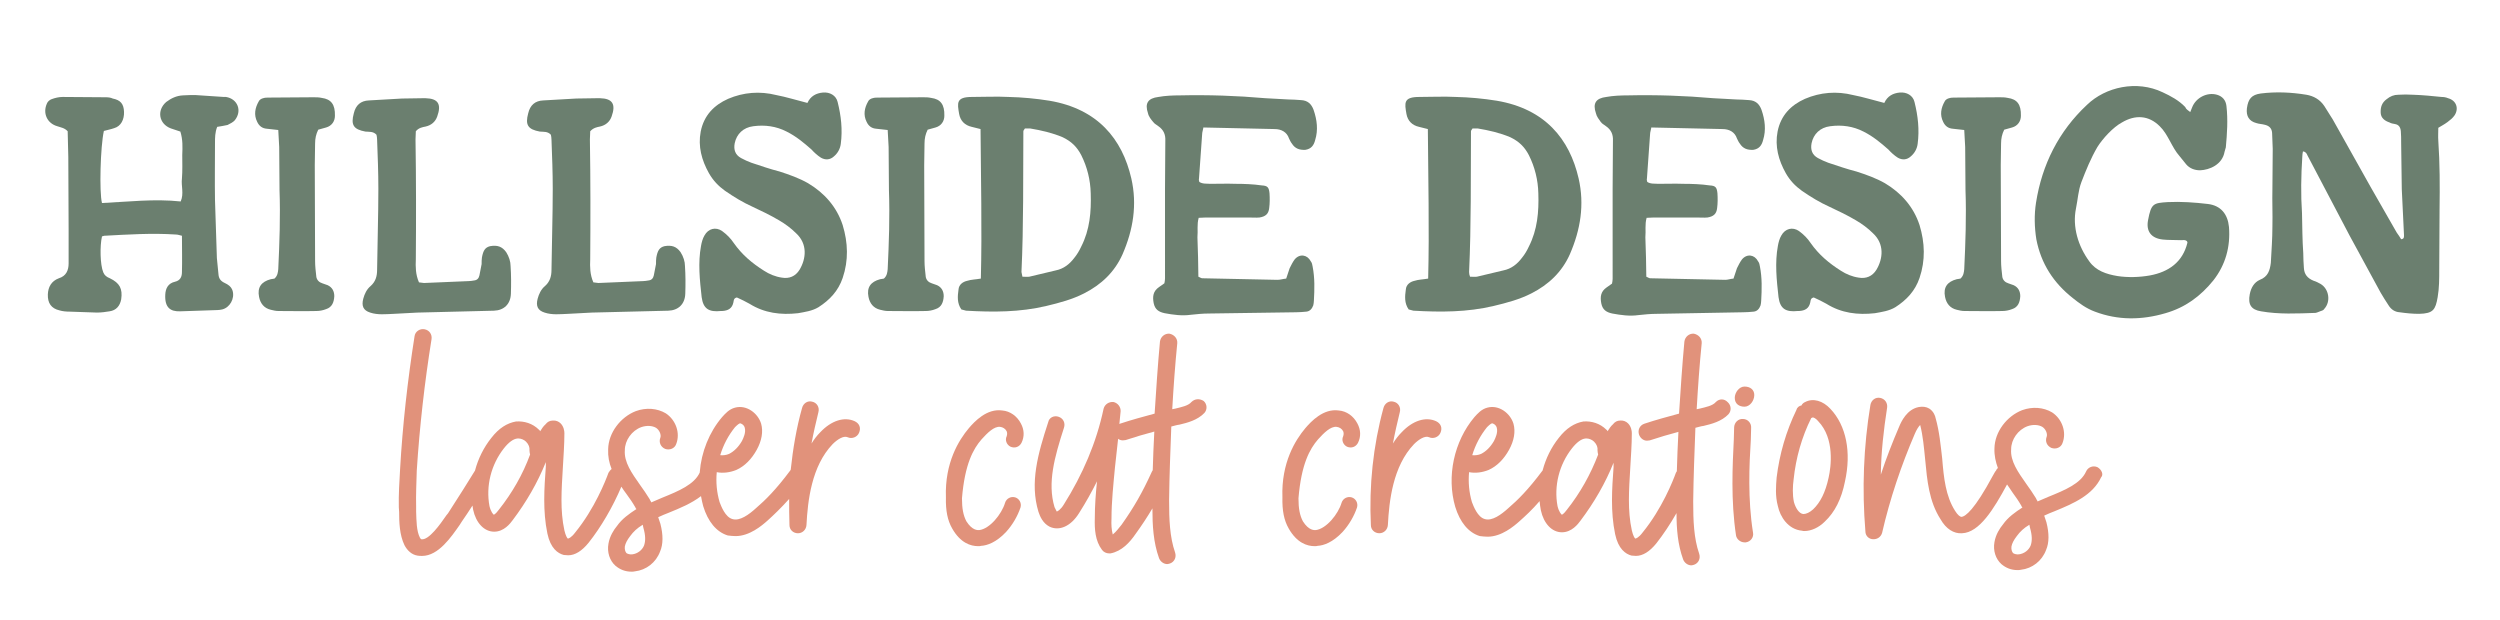 <svg xml:space="preserve" style="enable-background:new 0 0 794.2 197;" viewBox="0 0 794.2 197" y="0px" x="0px" xmlns:xlink="http://www.w3.org/1999/xlink" xmlns="http://www.w3.org/2000/svg" id="Layer_1" version="1.1">
<style type="text/css">
	.st0{fill:#6B7F6F;}
	.st1{fill:#E1927B;}
</style>
<g>
	<path d="M69,40.3c-0.7,1.7-0.7,3.5-0.7,5.1c0,6.1-0.1,12.1,0,18.2L68.9,82l0.5,5.1c0.1,1.4,0.7,2.2,2,2.8
		c1.1,0.5,2.1,1.2,2.5,2.5c0.7,2.5-0.9,5.3-3.3,5.9c-0.5,0.1-1,0.2-1.5,0.2l-11.9,0.4c-3.1,0.1-4.9-1.2-4.7-5.3
		c0.1-2,0.9-3.6,3.1-4.1c1.7-0.4,2.2-1.6,2.2-3.1c0.1-3.8,0-7.5,0-11.5c-0.6-0.1-1.2-0.4-2-0.4c-7.5-0.5-15.2,0-22.7,0.4
		c-0.2,0-0.5,0.2-0.7,0.2c-0.7,3-0.6,9,0.4,11.4c0.4,1,1.1,1.5,2.1,1.9c3.1,1.5,4.1,3.3,3.6,6.7c-0.4,2.1-1.6,3.5-3.7,3.8
		c-1.2,0.2-2.6,0.4-4,0.4L22.1,99c-1.1,0-2.2-0.1-3.2-0.4c-2.6-0.6-3.8-2.3-3.7-5.1c0.1-2.3,1.1-4.2,3.5-5.1
		c2.3-0.7,3.1-2.5,3.1-4.7L21.8,73l-0.1-23.1l-0.2-8.2c-1-1.1-2.2-1.2-3.3-1.6c-3.2-0.9-4.7-4.1-3.3-7.2c0.2-0.6,0.9-1.2,1.5-1.4
		c1.1-0.4,2.3-0.7,3.5-0.7l13.8,0.1c0.7,0,1.5,0.1,2.1,0.4c2.5,0.5,3.5,1.7,3.6,4.2s-1,4.6-3.1,5.2c-1.1,0.4-2.3,0.6-3.3,0.9
		c-1.1,4.9-1.5,19.5-0.6,22.9c8.3-0.4,16.6-1.4,25-0.5c1.1-2.5,0.1-4.9,0.4-7.3c0.2-2.5,0.1-5.1,0.1-7.5c0.1-2.5,0.2-4.8-0.6-7.4
		l-3-1c-3.8-1.4-4.6-5.7-1.5-8.4c1.6-1.2,3.3-2,5.3-2.1c1.4-0.1,2.7-0.1,4-0.1l9,0.6h0.7c3.7,0.6,5.2,4.4,2.8,7.4
		c-0.5,0.6-1.5,1.1-2.3,1.5C71.1,40,70.1,40.1,69,40.3z" class="st0"></path>
	<path d="M88.4,41.3l-3.6-0.4c-1.5-0.1-2.5-0.9-3.1-2.2c-1.1-2.2-0.7-4.4,0.5-6.5c0.2-0.5,0.9-0.9,1.4-1
		c0.6-0.2,1.2-0.2,1.9-0.2l14.1-0.1c0.9,0,1.7,0,2.6,0.2c3,0.4,4.3,2.1,4.2,5.7c0,1.7-1,3.2-2.8,3.7l-2.5,0.7c-0.7,1.4-1,2.8-1,4.4
		l-0.1,6.9l0.1,30.4c0,1.7,0.2,3.3,0.4,5.1c0.2,1,0.9,1.7,1.9,2l1.7,0.6c1.5,0.7,2.1,2,2.1,3.5c-0.1,1.9-0.7,3.5-2.6,4.1
		c-1,0.4-2.1,0.6-3.1,0.6c-4.1,0.1-8,0-12,0c-0.9,0-1.7-0.2-2.5-0.4c-2.1-0.5-3.3-2-3.7-4.1c-0.6-3,0.7-4.8,3.7-5.6
		c0.4-0.1,0.9-0.1,1.2-0.2c1-0.9,1.1-2,1.2-3c0.4-8.4,0.7-16.7,0.4-25.1l-0.1-13.7L88.4,41.3z" class="st0"></path>
	<path d="M132.1,41.7l-0.1,2.6c0.2,12.7,0.2,25.3,0.1,38.1c-0.1,2.3-0.1,4.8,1,7.3c0.5,0,1.1,0.2,1.6,0.2l14.2-0.6
		c0.5,0,1.1-0.1,1.7-0.2c1-0.1,1.5-0.7,1.7-1.6l0.7-3.6c0-0.7,0-1.5,0.1-2.1c0.4-2.2,1-3.2,2.6-3.6c2.3-0.4,3.8,0.1,5.1,1.9
		c0.9,1.4,1.4,3,1.4,4.4c0.2,3,0.2,5.8,0.1,8.8c-0.1,3.3-2.2,5.3-5.4,5.4l-24.3,0.6l-7.5,0.4c-2.6,0.1-5.1,0.4-7.5-0.4
		c-2.2-0.7-2.8-2.1-2.2-4.4c0.4-1.5,1.1-3,2.3-4c1.6-1.4,2.1-3.1,2.1-5.2c0.1-8.5,0.4-17.2,0.4-25.7c0-5.2-0.2-10.4-0.4-15.6
		c0-0.6-0.1-1.2-0.2-1.6c-1-1.1-2.3-0.9-3.5-1c-3.8-0.7-4.7-2.1-3.7-5.8c0.6-2.6,2.2-4,4.8-4.1l10.5-0.6l6.5-0.1h1
		c4,0.1,5.1,1.9,3.7,5.8c-0.6,1.7-1.9,2.8-3.7,3.2C134.2,40.4,133,40.6,132.1,41.7z" class="st0"></path>
	<path d="M187.5,41.7l-0.1,2.6c0.2,12.7,0.2,25.3,0.1,38.1c-0.1,2.3-0.1,4.8,1,7.3c0.5,0,1.1,0.2,1.6,0.2l14.2-0.6
		c0.5,0,1.1-0.1,1.7-0.2c1-0.1,1.5-0.7,1.7-1.6l0.7-3.6c0-0.7,0-1.5,0.1-2.1c0.4-2.2,1-3.2,2.6-3.6c2.3-0.4,3.8,0.1,5.1,1.9
		c0.9,1.4,1.4,3,1.4,4.4c0.2,3,0.2,5.8,0.1,8.8c-0.1,3.3-2.2,5.3-5.4,5.4L188,99.3l-7.5,0.4c-2.6,0.1-5.1,0.4-7.5-0.4
		c-2.2-0.7-2.8-2.1-2.2-4.4c0.4-1.5,1.1-3,2.3-4c1.6-1.4,2.1-3.1,2.1-5.2c0.1-8.5,0.4-17.2,0.4-25.7c0-5.2-0.2-10.4-0.4-15.6
		c0-0.6-0.1-1.2-0.2-1.6c-1-1.1-2.3-0.9-3.5-1c-3.8-0.7-4.7-2.1-3.7-5.8c0.6-2.6,2.2-4,4.8-4.1l10.5-0.6l6.5-0.1h1
		c4,0.1,5.1,1.9,3.7,5.8c-0.6,1.7-1.9,2.8-3.7,3.2C189.6,40.4,188.5,40.6,187.5,41.7z" class="st0"></path>
	<path d="M256.5,32.7c1-2.2,2.8-3.1,4.9-3.3c2.2-0.2,4.2,0.9,4.7,3c1.1,4.4,1.6,8.8,1,13.3c-0.2,1.6-1,3-2.2,4
		c-1.2,1.1-2.7,1.2-4.1,0.4c-1.1-0.7-2.1-1.6-3-2.6c-2.5-2.2-4.9-4.2-7.9-5.7c-3.3-1.7-6.9-2.2-10.6-1.7c-3.2,0.4-5.3,2.5-5.9,5.4
		c-0.4,2.1,0.2,3.7,2,4.7c1.1,0.6,2.2,1.1,3.3,1.5c3,1,5.9,2,9,2.8c3.1,1,6.2,2.1,9,3.7c5.2,3.1,9.1,7.5,11,13.3
		c1.7,5.6,1.9,11.2,0,16.8c-1.4,4.1-4.1,7-7.7,9.3c-2,1.2-4.3,1.5-6.5,1.9c-5.4,0.6-10.6,0-15.4-3c-1.2-0.7-2.7-1.4-4-2
		c-1,0.2-1,0.9-1.1,1.5c-0.4,2-1.7,2.7-3.6,2.8h-0.4c-3.8,0.4-5.6-0.7-6.1-4.4c-0.6-5.4-1.2-10.9-0.2-16.3c0.2-1.1,0.5-2.3,1.1-3.3
		c1.2-2.2,3.6-2.8,5.6-1.4c1.5,1.1,2.7,2.3,3.7,3.8c2.6,3.7,5.8,6.4,9.6,8.8c1.7,1.1,3.6,1.9,5.7,2.2c2.3,0.4,4.3-0.4,5.6-2.5
		c2.1-3.5,2.6-8.2-1.1-11.6c-1.6-1.6-3.5-3-5.4-4.1c-2.7-1.6-5.6-3-8.4-4.3c-3.1-1.4-5.9-3.1-8.8-5.1c-2.1-1.5-3.8-3.3-5.1-5.6
		c-2.3-4.1-3.5-8.5-2.6-13.2c1-5.1,4.2-8.4,8.7-10.4c4.9-2.1,10.1-2.5,15.3-1.2C249.8,30.8,252.9,31.8,256.5,32.7z" class="st0"></path>
	<path d="M282,41.3l-3.6-0.4c-1.5-0.1-2.5-0.9-3.1-2.2c-1.1-2.2-0.7-4.4,0.5-6.5c0.2-0.5,0.9-0.9,1.4-1
		c0.6-0.2,1.2-0.2,1.9-0.2l14.1-0.1c0.9,0,1.7,0,2.6,0.2c3,0.4,4.3,2.1,4.2,5.7c0,1.7-1,3.2-2.8,3.7l-2.5,0.7c-0.7,1.4-1,2.8-1,4.4
		l-0.1,6.9l0.1,30.4c0,1.7,0.2,3.3,0.4,5.1c0.2,1,0.9,1.7,1.9,2l1.7,0.6c1.5,0.7,2.1,2,2.1,3.5c-0.1,1.9-0.7,3.5-2.6,4.1
		c-1,0.4-2.1,0.6-3.1,0.6c-4.1,0.1-8,0-12,0c-0.9,0-1.7-0.2-2.5-0.4c-2.1-0.5-3.3-2-3.7-4.1c-0.6-3,0.7-4.8,3.7-5.6
		c0.4-0.1,0.9-0.1,1.2-0.2c1-0.9,1.1-2,1.2-3c0.4-8.4,0.7-16.7,0.4-25.1l-0.1-13.7L282,41.3z" class="st0"></path>
	<path d="M311.6,88.5c0.4-15.9,0-31.6-0.1-47.5l-2.8-0.7c-2.2-0.5-3.6-1.9-4-4.1c-0.6-3.5-1-5.4,4.1-5.4
		c3.8,0,7.8-0.2,11.6,0c4.3,0.1,8.7,0.5,13,1.2c15.3,2.6,23.1,12.1,26,24.7c1.9,8.3,0.6,16.3-2.8,24.1c-2.5,5.6-6.7,9.6-12.2,12.4
		c-3.7,1.9-7.8,3-12,4c-8.4,2-16.9,2-25.5,1.5l-1.5-0.4c-1.4-2-1.2-4.2-0.9-6.3c0.1-1.6,1.4-2.5,2.8-2.8
		C308.5,88.8,309.9,88.8,311.6,88.5z M324.8,87.9c0.9,0,1.5,0.1,2.2,0l8.4-2c2.5-0.5,4.4-2,5.9-4c0.9-1.1,1.6-2.3,2.2-3.6
		c2.7-5.3,3.2-11,3-16.9c-0.1-4.2-1.1-8.3-3-12.1c-1.4-2.7-3.2-4.4-5.9-5.7c-3.3-1.4-6.8-2.2-10.4-2.8h-1.6
		c-0.2,0.4-0.5,0.6-0.5,0.9c-0.1,14.8,0.1,29.8-0.6,44.7C324.6,86.9,324.7,87.4,324.8,87.9z" class="st0"></path>
	<path d="M408.6,88.5l1.1-3.3c0.5-1,1-2,1.6-2.8c1.6-1.9,4-1.5,5.1,0.6c0.4,0.5,0.5,1.1,0.6,1.7
		c0.7,3.6,0.6,7.2,0.4,10.8c0,0.5-0.1,1-0.2,1.5c-0.4,1.1-1.1,1.9-2.2,2c-1.1,0.1-2.2,0.2-3.3,0.2L384,99.6c-1.9,0-3.8,0.2-5.7,0.4
		c-2.8,0.4-5.6,0-8.3-0.5c-1.9-0.4-3.1-1.2-3.5-3.2c-0.4-2.1-0.2-3.8,1.7-5.1l1.7-1.2c0.1-0.5,0.2-1,0.2-1.5V59.9l0.1-15.2
		c0.1-2-0.6-3.5-2.2-4.6c-0.6-0.5-1.2-0.7-1.7-1.4c-0.6-0.7-1.4-1.7-1.6-2.7c-1.1-3.2,0-4.8,3.3-5.2c2.2-0.4,4.6-0.5,6.9-0.5
		c9-0.2,18,0.1,27.1,0.9c2.5,0.2,4.8,0.2,7.3,0.4c1.2,0,2.6,0.1,4,0.2c2.1,0.1,3.3,1.2,4,3.1c1.1,3.2,1.5,6.4,0.5,9.6
		c-0.4,1.6-1.2,2.8-3.1,3.1c-1.9,0.1-3.3-0.4-4.3-2c-0.4-0.5-0.6-1-0.9-1.6c-0.7-2.1-2.5-3-4.6-3l-22.6-0.5
		c-0.1,0.7-0.4,1.5-0.4,2.1l-1,14.1c-0.1,0.4,0,0.7,0.1,1.1c1.1,0.7,2.3,0.5,3.5,0.6c2.7,0,5.3-0.1,8,0c2.7,0,5.6,0.1,8.3,0.5
		c1.9,0.1,2.3,0.6,2.5,2.5c0.1,1.6,0.1,3.2-0.1,4.7c-0.2,1.9-1.2,2.7-3.1,3c-1.1,0.1-2.2,0-3.3,0h-13.7l-2.3,0.1
		c-0.6,2.1-0.2,4.1-0.4,6.2l0.2,6.4l0.1,6.1c0.5,0.2,0.9,0.5,1.2,0.5l23.9,0.5C406.8,88.9,407.5,88.6,408.6,88.5z" class="st0"></path>
	<path d="M453.7,88.5c0.4-15.9,0-31.6-0.1-47.5l-2.8-0.7c-2.2-0.5-3.6-1.9-4-4.1c-0.6-3.5-1-5.4,4.1-5.4
		c3.8,0,7.8-0.2,11.6,0c4.3,0.1,8.7,0.5,13,1.2c15.3,2.6,23.1,12.1,26,24.7c1.9,8.3,0.6,16.3-2.8,24.1c-2.5,5.6-6.7,9.6-12.2,12.4
		c-3.7,1.9-7.8,3-12,4c-8.4,2-16.9,2-25.5,1.5l-1.5-0.4c-1.4-2-1.2-4.2-0.9-6.3c0.1-1.6,1.4-2.5,2.8-2.8
		C450.6,88.8,452,88.8,453.7,88.5z M467,87.9c0.9,0,1.5,0.1,2.2,0l8.4-2c2.5-0.5,4.4-2,5.9-4c0.9-1.1,1.6-2.3,2.2-3.6
		c2.7-5.3,3.2-11,3-16.9c-0.1-4.2-1.1-8.3-3-12.1c-1.4-2.7-3.2-4.4-5.9-5.7c-3.3-1.4-6.8-2.2-10.4-2.8h-1.6
		c-0.2,0.4-0.5,0.6-0.5,0.9c-0.1,14.8,0.1,29.8-0.6,44.7C466.7,86.9,466.8,87.4,467,87.9z" class="st0"></path>
	<path d="M550.7,88.5l1.1-3.3c0.5-1,1-2,1.6-2.8c1.6-1.9,4-1.5,5.1,0.6c0.4,0.5,0.5,1.1,0.6,1.7
		c0.7,3.6,0.6,7.2,0.4,10.8c0,0.5-0.1,1-0.2,1.5c-0.4,1.1-1.1,1.9-2.2,2c-1.1,0.1-2.2,0.2-3.3,0.2l-27.6,0.5c-1.9,0-3.8,0.2-5.7,0.4
		c-2.8,0.4-5.6,0-8.3-0.5c-1.9-0.4-3.1-1.2-3.5-3.2c-0.4-2.1-0.2-3.8,1.7-5.1l1.7-1.2c0.1-0.5,0.2-1,0.2-1.5V59.9l0.1-15.2
		c0.1-2-0.6-3.5-2.2-4.6c-0.6-0.5-1.2-0.7-1.7-1.4C508,38,507.2,37,507,36c-1.1-3.2,0-4.8,3.3-5.2c2.2-0.4,4.6-0.5,6.9-0.5
		c9-0.2,18,0.1,27.1,0.9c2.5,0.2,4.8,0.2,7.3,0.4c1.2,0,2.6,0.1,4,0.2c2.1,0.1,3.3,1.2,4,3.1c1.1,3.2,1.5,6.4,0.5,9.6
		c-0.4,1.6-1.2,2.8-3.1,3.1c-1.9,0.1-3.3-0.4-4.3-2c-0.4-0.5-0.6-1-0.9-1.6c-0.7-2.1-2.5-3-4.6-3l-22.6-0.5
		c-0.1,0.7-0.4,1.5-0.4,2.1l-1,14.1c-0.1,0.4,0,0.7,0.1,1.1c1.1,0.7,2.3,0.5,3.5,0.6c2.7,0,5.3-0.1,8,0c2.7,0,5.6,0.1,8.3,0.5
		c1.9,0.1,2.3,0.6,2.5,2.5c0.1,1.6,0.1,3.2-0.1,4.7c-0.2,1.9-1.2,2.7-3.1,3c-1.1,0.1-2.2,0-3.3,0h-13.7l-2.3,0.1
		c-0.6,2.1-0.2,4.1-0.4,6.2l0.2,6.4l0.1,6.1c0.5,0.2,0.9,0.5,1.2,0.5l23.9,0.5C548.9,88.9,549.6,88.6,550.7,88.5z" class="st0"></path>
	<path d="M598.6,32.7c1-2.2,2.8-3.1,4.9-3.3c2.2-0.2,4.2,0.9,4.7,3c1.1,4.4,1.6,8.8,1,13.3c-0.2,1.6-1,3-2.2,4
		c-1.2,1.1-2.7,1.2-4.1,0.4c-1.1-0.7-2.1-1.6-3-2.6c-2.5-2.2-4.9-4.2-7.9-5.7c-3.3-1.7-6.9-2.2-10.6-1.7c-3.2,0.4-5.3,2.5-5.9,5.4
		c-0.4,2.1,0.2,3.7,2,4.7c1.1,0.6,2.2,1.1,3.3,1.5c3,1,5.9,2,9,2.8c3.1,1,6.2,2.1,9,3.7c5.2,3.1,9.1,7.5,11,13.3
		c1.7,5.6,1.9,11.2,0,16.8c-1.4,4.1-4.1,7-7.7,9.3c-2,1.2-4.3,1.5-6.5,1.9c-5.4,0.6-10.6,0-15.4-3c-1.2-0.7-2.7-1.4-4-2
		c-1,0.2-1,0.9-1.1,1.5c-0.4,2-1.7,2.7-3.6,2.8h-0.4c-3.8,0.4-5.6-0.7-6.1-4.4c-0.6-5.4-1.2-10.9-0.2-16.3c0.2-1.1,0.5-2.3,1.1-3.3
		c1.2-2.2,3.6-2.8,5.6-1.4c1.5,1.1,2.7,2.3,3.7,3.8c2.6,3.7,5.8,6.4,9.6,8.8c1.7,1.1,3.6,1.9,5.7,2.2c2.3,0.4,4.3-0.4,5.6-2.5
		c2.1-3.5,2.6-8.2-1.1-11.6c-1.6-1.6-3.5-3-5.4-4.1c-2.7-1.6-5.6-3-8.4-4.3c-3.1-1.4-5.9-3.1-8.8-5.1c-2.1-1.5-3.8-3.3-5.1-5.6
		c-2.3-4.1-3.5-8.5-2.6-13.2c1-5.1,4.2-8.4,8.7-10.4c4.9-2.1,10.1-2.5,15.3-1.2C591.9,30.8,595,31.8,598.6,32.7z" class="st0"></path>
	<path d="M624,41.3l-3.6-0.4c-1.5-0.1-2.5-0.9-3.1-2.2c-1.1-2.2-0.7-4.4,0.5-6.5c0.2-0.5,0.9-0.9,1.4-1
		c0.6-0.2,1.2-0.2,1.9-0.2l14.1-0.1c0.9,0,1.7,0,2.6,0.2c3,0.4,4.3,2.1,4.2,5.7c0,1.7-1,3.2-2.8,3.7l-2.5,0.7c-0.7,1.4-1,2.8-1,4.4
		l-0.1,6.9l0.1,30.4c0,1.7,0.2,3.3,0.4,5.1c0.2,1,0.9,1.7,1.9,2l1.7,0.6c1.5,0.7,2.1,2,2.1,3.5c-0.1,1.9-0.7,3.5-2.6,4.1
		c-1,0.4-2.1,0.6-3.1,0.6c-4.1,0.1-8,0-12,0c-0.9,0-1.7-0.2-2.5-0.4c-2.1-0.5-3.3-2-3.7-4.1c-0.6-3,0.7-4.8,3.7-5.6
		c0.4-0.1,0.9-0.1,1.2-0.2c1-0.9,1.1-2,1.2-3c0.4-8.4,0.7-16.7,0.4-25.1l-0.1-13.7L624,41.3z" class="st0"></path>
	<path d="M695.8,35.6l0.6-1.5c1.2-3.1,4.8-4.9,7.9-4c1.7,0.5,2.8,1.7,3,3.6c0.5,4.4,0.2,8.8-0.2,13.1l-0.4,1.4
		c-0.7,4.1-4.8,5.8-7.8,5.9c-1.7,0-3.3-0.6-4.4-1.9l-2.1-2.6c-2.5-2.8-3.6-6.9-6.3-9.5c-3.5-3.5-7.8-3.7-12-1.2
		c-2.8,1.5-6.1,5.1-7.8,7.8c-2.1,3.6-3.6,7.3-5.1,11.2c-1,2.7-1.1,5.4-1.7,8.3c-1.2,5.9,0.7,12,4.2,16.8c2.1,3,5.4,4.1,9,4.7
		c3.2,0.5,7,0.4,10.3-0.2c5.9-1.1,10.4-4.2,11.9-10.4c0,0,0-0.2-0.1-0.4c-0.5-0.6-1.2-0.4-1.9-0.4c-2-0.1-4,0-5.8-0.2
		c-3.7-0.4-5.4-2.6-4.7-6.2c1-5.3,1.7-5.4,6.3-5.7c4.2-0.2,8.5,0.1,12.7,0.6c4.1,0.5,6.3,3.2,6.7,7.3c0.5,6.3-1.1,12-4.9,16.9
		c-4.1,5.1-9,8.7-15.3,10.5c-7.5,2.2-15,2.3-22.4-0.5c-2.7-1-4.9-2.6-7-4.3c-6.1-4.8-10.1-10.9-11.6-18.7c-0.6-3.8-0.7-7.8-0.1-11.6
		c1.9-12.1,7.2-22.7,16.2-31.1c5.9-5.7,15.8-7.9,24-4c2.6,1.2,5.2,2.6,7.2,4.7C694.5,34.8,695.1,35,695.8,35.6z" class="st0"></path>
	<path d="M774.6,40.6c0,1.5-0.1,2.7,0,4.1c0.5,7.2,0.5,14.5,0.4,21.8l-0.1,19.2c0,2.8,0,5.8-0.5,8.7
		c-0.7,4-1.4,5.2-5.9,5.3c-2.1,0-4.1-0.2-6.2-0.5c-1.5-0.1-2.7-0.9-3.5-2.2c-0.9-1.4-1.7-2.6-2.5-4l-9.9-18.2L733,49.3
		c-0.2-0.5-0.5-1.1-1.4-1.2c-0.1,0.5-0.2,1.1-0.2,1.6c-0.4,6.1-0.5,12.1-0.1,18c0.1,4.3,0.1,8.5,0.4,12.7c0,1.6,0.1,3.1,0.2,4.7
		c0.1,2,1.1,3.3,3.1,4.1c0.7,0.2,1.5,0.6,2.2,1c2.7,1.6,3.3,5.6,1.2,7.9c-0.2,0.4-0.7,0.6-1.1,0.7c-0.6,0.2-1.1,0.5-1.7,0.6
		c-5.8,0.2-11.6,0.5-17.3-0.5c-3.2-0.5-4.2-2.2-3.6-5.4c0.4-2.1,1.4-3.8,3.2-4.6c2.6-1,3.2-3,3.5-5.4c0.2-3.8,0.5-7.7,0.5-11.5
		c0.1-4.1-0.1-8,0-12l0.1-12.7l-0.2-5.1c-0.1-1.5-1-2.3-2.5-2.6c-0.7-0.2-1.6-0.2-2.5-0.5c-2.3-0.6-3.3-2.2-3-4.7
		c0.4-3,1.5-4.3,4.4-4.7c4.8-0.6,9.6-0.4,14.5,0.4c2.3,0.4,4.3,1.5,5.7,3.6l2.7,4.3l12,21.4l8.3,14.5c0.5,0.7,1,1.4,1.4,2.1
		c1-0.1,0.9-0.7,0.9-1.4l-0.7-14.5l-0.2-14.8c0-1.2,0-2.5-0.1-3.6c-0.1-1.2-0.6-2.1-1.9-2.3c-0.6-0.1-1.2-0.2-1.7-0.5
		c-1.5-0.5-2.7-1.4-2.8-3c-0.1-1.9,0.4-3.3,1.9-4.4c1.1-0.9,2.3-1.4,3.7-1.4c1.5-0.1,3.1-0.1,4.7,0c3,0.1,6.1,0.4,9,0.7
		c0.7,0,1.4,0.1,2.1,0.4c2.6,0.7,3.5,3.2,2.1,5.4c-0.6,0.9-1.5,1.6-2.3,2.2C776.4,39.6,775.4,40.1,774.6,40.6z" class="st0"></path>
</g>
<g>
	<path d="M271.5,133.8c-3.3-1.5-7.4-0.2-10.9,3.5c-1.1,1.1-2,2.3-2.8,3.6c0.6-3.3,1.4-6.7,2.2-10c0.4-1.5-0.5-3-2-3.3
		c-1.4-0.4-2.8,0.5-3.2,2c-1.8,6.4-2.9,13-3.6,19.6c0,0.1-0.1,0.1-0.1,0.2c-4.7,6.3-8,9.5-10.9,12c-2.3,2.1-5.2,4.2-7.5,3.5
		c-2.3-0.6-3.6-4.1-4.1-5.4c-0.9-3.1-1.2-6.3-0.9-9.5c2,0.4,4.2,0.1,6.2-0.7c2.7-1.2,4.9-3.5,6.5-6.4s2.1-5.8,1.4-8.3
		c-1-3.3-4.6-6.1-8.3-5.1c-1.9,0.5-3.1,1.9-4.1,3c-4.1,4.8-6.6,11.1-7.1,17.5c0,0,0,0,0,0.1c-1.7,3.8-6.7,5.9-11.9,8l-3.5,1.5
		c-0.1-0.4-0.4-0.6-0.5-1c-1-1.6-2-3.1-3.1-4.6c-2.6-3.7-5.1-7.2-4.8-11c0-3.1,2.2-6.2,5.2-7.3c1.7-0.6,3.5-0.5,4.7,0.2
		c1.1,0.7,1.7,2.2,1.4,3.1c-0.6,1.5,0.1,3,1.5,3.6c1.4,0.5,3-0.1,3.5-1.5c1.4-3.5-0.1-7.7-3.3-9.8c-2.7-1.6-6.2-1.9-9.5-0.7
		c-4.9,1.9-8.7,6.9-8.8,12.1c-0.1,2.3,0.3,4.3,1.1,6.3c-0.4,0.3-0.7,0.7-1,1.2c-0.9,2.5-4.4,11.4-10.6,19c-1.2,1.6-2.1,1.9-2.3,1.9
		c-0.2-0.1-0.7-0.9-1.1-2.6c-1.4-6.4-0.9-12.9-0.5-19.8c0.2-3.6,0.5-7.4,0.5-11.1c0-0.7-0.2-2.1-1.2-3.1c-0.6-0.6-1.5-1-2.5-0.9
		c-0.9,0-1.7,0.4-2.3,1.2c-0.7,0.6-1.2,1.4-1.7,2.2c-0.1-0.2-0.2-0.4-0.4-0.5c-2-2-4.7-2.8-7.3-2.6c-2.8,0.5-5.4,2.1-7.8,5.2
		c-2.4,3-4.2,6.6-5.2,10.4c0,0,0,0,0,0l-3.8,6.1l-4.6,7.2c-0.2,0.4-0.6,0.7-0.9,1.2c-1.6,2.3-5.4,7.8-7.8,7.3c0,0-0.2-0.1-0.4-0.5
		c-1.1-2.1-1.1-5.4-1.2-8.3v-1.5c-0.1-3.8,0.1-7.8,0.2-11.5c0.9-14,2.5-28.1,4.7-41.8c0.2-1.5-0.7-2.8-2.2-3.1s-3,0.7-3.2,2.2
		c-2.2,14-3.8,28.2-4.6,42.3c-0.2,3.8-0.5,7.9-0.4,12.1l0.1,1.4c0,3.2,0.1,7.3,1.7,10.6c0.9,1.7,2.3,3,4.1,3.3
		c0.5,0.1,1,0.1,1.5,0.1c5.2,0,9.3-6.1,11.9-9.8l0.7-1.1c1.2-1.7,2.3-3.4,3.4-5.1c0.1,0.4,0.1,0.9,0.2,1.3c0.9,4.2,3.5,7,6.7,7
		c3.1,0,5.1-2.6,5.9-3.7c4.3-5.7,7.9-11.9,10.5-18.4v1.4c-0.5,6.9-1,14.1,0.5,21.3c1,4.7,3.3,6.3,5.2,6.8c0.5,0,1,0.1,1.4,0.1
		c2.2,0,4.4-1.4,6.5-4c3.9-4.9,7.7-11.4,10.4-17.8c0.5,0.8,1,1.5,1.6,2.3c1.1,1.5,2,2.8,2.8,4.2c0.1,0.2,0.2,0.5,0.4,0.6
		c-2.3,1.5-4.6,3.1-6.2,5.4c-1,1.2-2.3,3.2-2.7,5.6c-0.5,2.7,0.4,5.4,2.2,7c1.4,1.2,3.1,1.9,5.1,1.9c0.4,0,0.7,0,1.1-0.1
		c3.6-0.4,6.7-2.8,8-6.3c1-2.3,1-5.3,0.1-8.8l-0.7-2.1c1.1-0.5,2.2-1,3.3-1.4c3.7-1.5,7.3-3,10.3-5.3c0.2,1.1,0.4,2.1,0.7,3.2
		c1.5,4.9,4.2,8.2,7.8,9.3c0.9,0.1,1.6,0.2,2.5,0.2c4.4,0,8.3-3.3,10.1-4.9c2-1.8,4.2-3.9,6.9-6.9c0,2.8,0,5.5,0.1,8.3
		c0,1.5,1.2,2.6,2.7,2.6c1.4,0,2.6-1.1,2.7-2.6c0.4-7.7,1.6-18.7,8.3-25.7c1.5-1.5,3.5-2.8,4.8-2.2s3,0,3.6-1.4
		C273.6,135.9,273,134.5,271.5,133.8z M233.5,135.7c0.2-0.2,1-1,1.5-1.2c0.4-0.1,1.4,0.5,1.6,1.4c0.4,1.5-0.4,3.2-0.9,4.2
		c-1.1,1.9-2.5,3.3-4.1,4.1c-0.9,0.4-2,0.5-2.8,0.4C229.8,141.3,231.4,138.3,233.5,135.7z M158.5,161.9c-1.1,1.5-1.6,1.6-1.6,1.6
		c-0.2,0-1-1-1.4-2.7c-1.2-6.4,0.5-13.2,4.6-18.4c1.5-1.9,3-3,4.3-3.1h0.4c0.7,0,1.7,0.4,2.3,1c0.9,0.9,1.2,1.9,1.1,2.7
		c0,0.5,0.1,1,0.2,1.4C166.1,150.7,162.7,156.6,158.5,161.9z M204.6,173.3c-0.6,1.5-2.1,2.6-3.7,2.8c-0.7,0.1-1.5-0.1-1.9-0.4
		c-0.4-0.5-0.6-1.2-0.5-2.1c0.2-1,0.7-2,1.7-3.3c1-1.4,2.3-2.6,4-3.6c0.1,0.4,0.1,0.7,0.2,1C205.1,170.1,205.1,171.9,204.6,173.3z" class="st1"></path>
	<path d="M318.4,130.4c-4.9-0.7-8.8,3.5-10.6,5.6c-3.2,3.8-7.7,11-7.3,22c-0.1,4.2,0.5,7.3,2,9.9
		c2.6,4.6,5.9,5.6,8.2,5.6c0.4,0,0.7,0,1-0.1c1.9-0.1,4.8-1.1,7.9-4.4c2.1-2.3,3.7-5.1,4.6-7.8c0.4-1.4-0.4-2.8-1.7-3.2
		c-1.4-0.4-2.8,0.4-3.2,1.7c-1.1,3.7-4.9,8.3-8.2,8.7c-0.5,0-2.2,0.2-4.1-2.8c-1-1.9-1.4-4.1-1.4-7.3c0.9-10.9,3.6-15.7,6.2-18.7
		c1.9-2.1,4-4.2,5.9-4c0.9,0.1,1.7,0.6,2.1,1.4c0.2,0.5,0.2,1,0,1.6c-0.6,1.2,0,2.7,1.2,3.3c1.4,0.6,2.8,0.1,3.5-1.2
		c1-2,0.9-4.2-0.2-6.2C323.1,132.2,320.9,130.6,318.4,130.4z" class="st1"></path>
	<path d="M378.5,127.7c-1,1.2-3.1,1.6-5.1,2.1l-1,0.2c0.4-7,0.9-14,1.6-21c0.1-1.5-1-2.7-2.5-3c-1.5-0.1-2.8,1-3,2.5
		c-0.7,7.5-1.2,15.2-1.7,22.9c-3.7,1-7.4,2-11,3.2c-0.1,0-0.1,0.1-0.2,0.1l0.4-4c0.1-1.4-0.9-2.7-2.3-3c-1.4-0.1-2.7,0.7-3.1,2.1
		c-2.3,10.9-6.7,21-12.6,30.4c-1,1.7-2.1,2.3-2.3,2.3l-0.7-1.4c-2.3-7.7,0-15.9,3-25.2c0.5-1.5-0.2-3-1.7-3.5
		c-1.4-0.5-3,0.2-3.3,1.7c-3.3,10.1-5.9,19.3-3.1,28.5c0.5,1.5,1.4,3.6,3.5,4.7c3.1,1.5,6.8-0.1,9.4-4.3c2.1-3.3,4-6.7,5.7-10.1
		c-0.4,3.8-0.7,7.8-0.7,11.7c-0.1,3.5,0.1,7.2,2.3,10.1c0.5,0.7,1.4,1.1,2.2,1.1h0.5c3.6-0.7,6.1-3.5,7.9-6.1
		c2.1-2.9,3.8-5.5,5.4-8.2c0,5.5,0.3,10.8,2.1,15.8c0.4,1.1,1.5,1.9,2.6,1.9c0.2,0,0.6-0.1,0.9-0.2c1.4-0.5,2.1-2,1.6-3.5
		c-1.7-4.9-1.9-10.5-1.9-16.6c0.1-7.8,0.4-15.6,0.7-23.4c0.9-0.2,1.7-0.5,2.6-0.6c2.5-0.6,5.7-1.4,7.9-3.7c1-1.1,0.9-2.8-0.2-3.8
		C381.2,126.6,379.6,126.6,378.5,127.7z M356.3,166.7c-0.9,1.1-1.7,2.2-2.8,3.1c-0.4-1.5-0.5-3.2-0.4-5.1c0-5.3,0.6-10.9,1.1-16.2
		l1-9.1c0.4,0.3,0.9,0.5,1.5,0.5c0.4,0,0.6-0.1,0.9-0.1c3-1,6.1-1.9,9.1-2.7c-0.2,4.1-0.4,8.2-0.5,12.3c-0.1,0.1-0.2,0.3-0.3,0.5
		C362.9,156.5,360.2,161.2,356.3,166.7z" class="st1"></path>
	<path d="M425.3,130.4c-4.9-0.7-8.8,3.5-10.6,5.6c-3.2,3.8-7.7,11-7.3,22c-0.1,4.2,0.5,7.3,2,9.9
		c2.6,4.6,5.9,5.6,8.2,5.6c0.4,0,0.7,0,1-0.1c1.9-0.1,4.8-1.1,7.9-4.4c2.1-2.3,3.7-5.1,4.6-7.8c0.4-1.4-0.4-2.8-1.7-3.2
		c-1.4-0.4-2.8,0.4-3.2,1.7c-1.1,3.7-4.9,8.3-8.2,8.7c-0.5,0-2.2,0.2-4.1-2.8c-1-1.9-1.4-4.1-1.4-7.3c0.9-10.9,3.6-15.7,6.2-18.7
		c1.9-2.1,4-4.2,5.9-4c0.9,0.1,1.7,0.6,2.1,1.4c0.2,0.5,0.2,1,0,1.6c-0.6,1.2,0,2.7,1.2,3.3c1.4,0.6,2.8,0.1,3.5-1.2
		c1-2,0.9-4.2-0.2-6.2C430,132.2,427.8,130.6,425.3,130.4z" class="st1"></path>
	<path d="M456.2,133.8c-3.3-1.5-7.4-0.2-10.9,3.5c-1.1,1.1-2,2.3-2.8,3.6c0.6-3.3,1.4-6.7,2.2-10c0.4-1.5-0.5-3-2-3.3
		c-1.4-0.4-2.8,0.5-3.2,2c-3.3,12.1-4.6,24.7-4,37.2c0,1.5,1.2,2.6,2.7,2.6c1.4,0,2.6-1.1,2.7-2.6c0.4-7.7,1.6-18.7,8.3-25.7
		c1.5-1.5,3.5-2.8,4.8-2.2s3,0,3.6-1.4C458.3,135.9,457.7,134.5,456.2,133.8z" class="st1"></path>
	<path d="M545.1,127.7c-1,1.2-3.1,1.6-5.1,2.1l-1,0.2c0.4-7,0.9-14,1.6-21c0.1-1.5-1-2.7-2.5-3c-1.5-0.1-2.8,1-3,2.5
		c-0.7,7.5-1.2,15.2-1.7,22.9c-3.7,1-7.4,2-11,3.2c-1.5,0.5-2.2,2-1.7,3.5c0.4,1.1,1.4,1.9,2.5,1.9c0.4,0,0.6-0.1,0.9-0.1
		c3-1,6.1-1.9,9.1-2.7c-0.2,4.2-0.4,8.3-0.5,12.5c-0.1,0.2-0.2,0.3-0.3,0.5c-0.9,2.5-4.4,11.4-10.6,19c-1.2,1.6-2.1,1.9-2.3,1.9
		c-0.2-0.1-0.7-0.9-1.1-2.6c-1.4-6.4-0.9-12.9-0.5-19.8c0.2-3.6,0.5-7.4,0.5-11.1c0-0.7-0.2-2.1-1.2-3.1c-0.6-0.6-1.5-1-2.5-0.9
		c-0.9,0-1.7,0.4-2.3,1.2c-0.7,0.6-1.2,1.4-1.7,2.2c-0.1-0.2-0.2-0.4-0.4-0.5c-2-2-4.7-2.8-7.3-2.6c-2.8,0.5-5.4,2.1-7.8,5.2
		c-2.4,3-4.1,6.5-5.1,10.2c0,0,0,0,0,0.1c-4.7,6.3-8,9.5-10.9,12c-2.3,2.1-5.2,4.2-7.5,3.5c-2.3-0.6-3.6-4.1-4.1-5.4
		c-0.9-3.1-1.2-6.3-0.9-9.5c2,0.4,4.2,0.1,6.2-0.7c2.7-1.2,4.9-3.5,6.5-6.4s2.1-5.8,1.4-8.3c-1-3.3-4.6-6.1-8.3-5.1
		c-1.9,0.5-3.1,1.9-4.1,3c-6.5,7.7-8.9,18.9-6.1,28.5c1.5,4.9,4.2,8.2,7.8,9.3c0.9,0.1,1.6,0.2,2.5,0.2c4.4,0,8.3-3.3,10.1-4.9
		c1.9-1.7,4-3.6,6.4-6.4c0.1,1,0.2,1.9,0.4,2.9c0.9,4.2,3.5,7,6.7,7c3.1,0,5.1-2.6,5.9-3.7c4.3-5.7,7.9-11.9,10.5-18.4v1.4
		c-0.5,6.9-1,14.1,0.5,21.3c1,4.7,3.3,6.3,5.2,6.8c0.5,0,1,0.1,1.4,0.1c2.2,0,4.4-1.4,6.5-4c2.2-2.8,4.4-6.1,6.4-9.6
		c0,5.1,0.4,10,2.1,14.7c0.4,1.1,1.5,1.9,2.6,1.9c0.2,0,0.6-0.1,0.9-0.2c1.4-0.5,2.1-2,1.6-3.5c-1.7-4.9-1.9-10.5-1.9-16.6
		c0.1-7.8,0.4-15.6,0.7-23.4c0.9-0.2,1.7-0.5,2.6-0.6c2.5-0.6,5.7-1.4,7.9-3.7c1-1.1,0.9-2.8-0.2-3.8
		C547.8,126.6,546.2,126.6,545.1,127.7z M472.4,135.7c0.2-0.2,1-1,1.5-1.2c0.4-0.1,1.4,0.5,1.6,1.4c0.4,1.5-0.4,3.2-0.9,4.2
		c-1.1,1.9-2.5,3.3-4.1,4.1c-0.9,0.4-2,0.5-2.8,0.4C468.7,141.3,470.3,138.3,472.4,135.7z M497.8,161.9c-1.1,1.5-1.6,1.6-1.6,1.6
		c-0.2,0-1-1-1.4-2.7c-1.2-6.4,0.5-13.2,4.6-18.4c1.5-1.9,3-3,4.3-3.1h0.4c0.7,0,1.7,0.4,2.3,1c0.9,0.9,1.2,1.9,1.1,2.7
		c0,0.5,0.1,1,0.2,1.4C505.3,150.7,502,156.6,497.8,161.9z" class="st1"></path>
	<path d="M554.2,122.8c-1.7,0-3.1,1.9-3.1,3.6c0,1.9,1.4,2.8,3.1,2.8c1.7,0,3.1-1.9,3.1-3.7
		C557.3,123.8,556,122.8,554.2,122.8z" class="st1"></path>
	<path d="M556.2,139.7l0.1-3.8c0.1-1.5-1.1-2.8-2.6-2.8c-1.5-0.1-2.7,1.1-2.8,2.6l-0.1,3.8c-0.4,8.2-1,19.4,0.7,30.6
		c0.2,1.2,1.4,2.2,2.7,2.2h0.4c1.5-0.2,2.6-1.6,2.3-3.1C555.2,158.6,555.7,147.7,556.2,139.7z" class="st1"></path>
	<path d="M573.5,127.7c-0.5,0.2-1,0.6-1.2,1.1c-0.7,0.1-1.4,0.6-1.6,1.4c-3.3,6.8-5.4,14.1-6.3,21.5
		c-0.2,2.6-0.5,5.8,0.4,9.1c0.7,3.3,3.2,7.4,7.7,7.8c0.2,0.1,0.5,0.1,0.7,0.1c2.2,0,4.6-1.1,6.5-3c3.2-3,5.3-7.2,6.4-12.7
		c2.1-9.4,0.4-17.8-4.6-23.1C579.1,127.3,576,126.4,573.5,127.7z M580.9,151.8c-1,4.6-2.6,7.8-4.9,10c-1.1,1-2.2,1.5-3.1,1.5
		c-1.4-0.1-2.5-2-3-3.8c-0.5-2.3-0.4-5.1-0.1-7.2c0.7-6.8,2.6-13.5,5.6-19.5c0.1-0.1,0.4-0.1,0.5-0.2c0.1,0,0.9,0.2,1.7,1.2
		C582.9,139.3,581.7,148.3,580.9,151.8z" class="st1"></path>
	<path d="M666.3,148.4c-1.4-0.6-3,0-3.6,1.4c-1.7,3.8-6.7,5.9-11.9,8l-3.5,1.5c-0.1-0.4-0.4-0.6-0.5-1
		c-1-1.6-2-3.1-3.1-4.6c-2.6-3.7-5.1-7.2-4.8-11c0-3.1,2.2-6.2,5.2-7.3c1.7-0.6,3.5-0.5,4.7,0.2c1.1,0.7,1.7,2.2,1.4,3.1
		c-0.6,1.5,0.1,3,1.5,3.6c1.4,0.5,3-0.1,3.5-1.5c1.4-3.5-0.1-7.7-3.3-9.8c-2.7-1.6-6.2-1.9-9.5-0.7c-4.9,1.9-8.7,6.9-8.8,12.1
		c-0.1,2.3,0.4,4.4,1.1,6.3c-0.3,0.2-0.5,0.5-0.6,0.8c-0.4,0.4-0.6,1-1,1.6c-5.8,10.8-8.7,13-10,13.1c-0.4,0-1.2-0.6-2-1.9
		c-3-4.7-3.6-10.5-4.1-16.6c-0.5-4.3-0.9-8.7-2.1-12.9c-0.1-0.6-0.6-2.1-2-3c-1-0.6-2.1-0.7-3.3-0.5c-3.8,0.7-5.6,4.6-6.3,6.3
		c-2.1,4.9-4.1,10-5.8,15.2c0.1-7.2,0.9-14.2,2-21.3c0.2-1.5-0.7-2.8-2.2-3.1s-2.8,0.7-3.1,2.2c-2.2,13.3-2.7,26.8-1.6,40.2
		c0,1.4,1.1,2.5,2.5,2.5h0.1c1.2,0,2.3-0.7,2.7-2c2.5-10.9,6.1-21.5,10.4-31.5c0.6-1.4,1.2-2.3,1.7-2.8c0.9,3.5,1.2,7.2,1.6,11.1
		c0.6,6.4,1.2,13.2,4.9,18.9c1.7,3,4.2,4.6,6.8,4.4c5.5-0.2,10.1-7.7,14.3-15.5c0.6,0.9,1.2,1.7,1.7,2.5c1.1,1.5,2,2.8,2.8,4.2
		c0.1,0.2,0.2,0.5,0.4,0.6c-2.3,1.5-4.6,3.1-6.2,5.4c-1,1.2-2.3,3.2-2.7,5.6c-0.5,2.7,0.4,5.4,2.2,7c1.4,1.2,3.1,1.9,5.1,1.9
		c0.4,0,0.7,0,1.1-0.1c3.6-0.4,6.7-2.8,8-6.3c1-2.3,1-5.3,0.1-8.8l-0.7-2.1c1.1-0.5,2.2-1,3.3-1.4c6.1-2.5,12.1-5.1,14.8-10.8
		C668.3,150.8,667.7,149.2,666.3,148.4z M645.1,173.3c-0.6,1.5-2.1,2.6-3.7,2.8c-0.7,0.1-1.5-0.1-1.9-0.4c-0.4-0.5-0.6-1.2-0.5-2.1
		c0.2-1,0.7-2,1.7-3.3c1-1.4,2.3-2.6,4-3.6c0.1,0.4,0.1,0.7,0.2,1C645.6,170.1,645.6,171.9,645.1,173.3z" class="st1"></path>
</g>
</svg>

